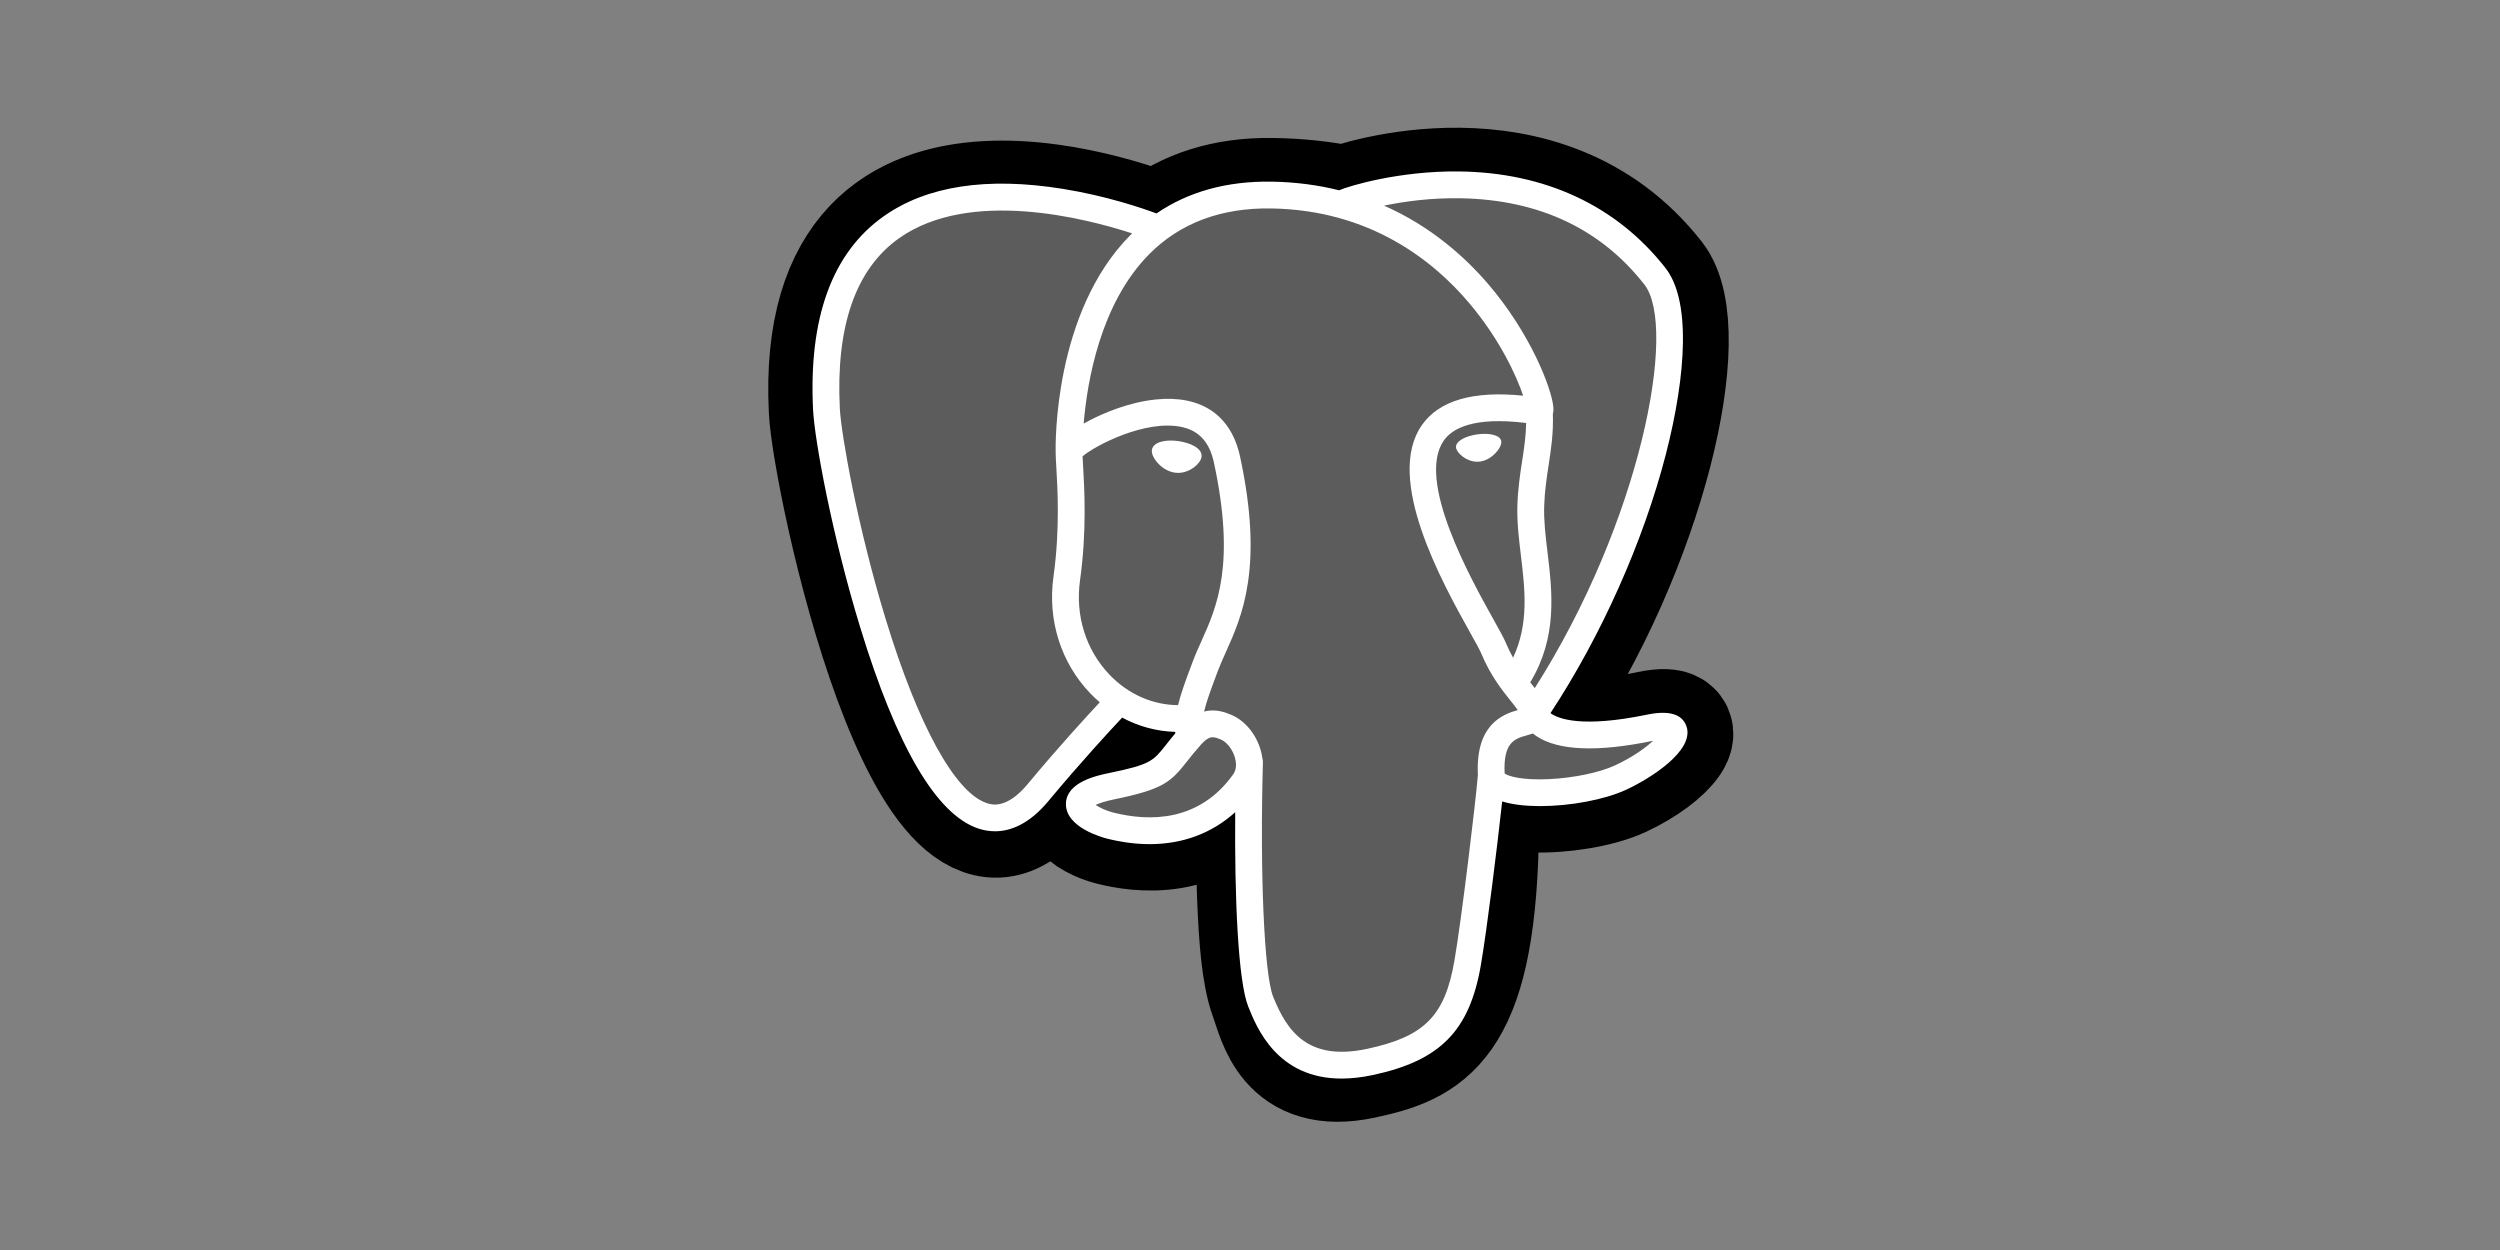 <?xml version="1.0" encoding="UTF-8"?>
<svg xmlns="http://www.w3.org/2000/svg" id="a" width="800" height="400" viewBox="0 0 800 400">
  <rect x="0" y="0" width="800" height="400" fill="#808080" stroke="none"/>
  <path d="M473.695,269.777c1.949-16.238,1.365-18.619,13.46-15.989l3.071.27c9.3.423,21.465-1.496,28.612-4.816,15.385-7.139,24.508-19.058,9.338-15.926-34.605,7.139-36.984-4.579-36.984-4.579,36.541-54.217,51.816-123.041,38.631-139.888-35.962-45.952-98.212-24.222-99.254-23.658l-.332.061c-6.837-1.419-14.49-2.266-23.086-2.405-15.66-.257-27.542,4.105-36.556,10.942,0,0-111.051-45.751-105.884,57.537,1.099,21.972,31.495,166.261,67.749,122.679,13.25-15.936,26.056-29.411,26.056-29.411,6.359,4.224,13.971,6.379,21.956,5.605l.617-.526c-.193,1.979-.108,3.914.247,6.205-9.338,10.435-6.594,12.267-25.266,16.11-18.891,3.893-7.792,10.825-.548,12.637,8.785,2.197,29.106,5.309,42.841-13.914l-.547,2.193c3.664,2.931,3.416,21.066,3.935,34.024.52,12.958,1.388,25.05,4.029,32.179,2.641,7.128,5.758,25.491,30.297,20.232,20.509-4.395,36.189-10.721,37.618-69.563" stroke="#000" stroke-width="37.395"></path>
  <path d="M528.179,233.315c-34.608,7.139-36.988-4.579-36.988-4.579,36.541-54.221,51.816-123.046,38.634-139.891-35.962-45.949-98.215-24.218-99.254-23.654l-.334.06c-6.837-1.419-14.49-2.265-23.09-2.405-15.66-.257-27.538,4.105-36.552,10.941,0,0-111.053-45.749-105.888,57.538,1.099,21.974,31.494,166.263,67.749,122.681,13.251-15.936,26.054-29.411,26.054-29.411,6.359,4.224,13.972,6.379,21.953,5.605l.62-.526c-.193,1.979-.105,3.914.248,6.205-9.34,10.435-6.595,12.267-25.266,16.11-18.892,3.893-7.794,10.825-.548,12.637,8.785,2.197,29.108,5.309,42.84-13.914l-.548,2.193c3.66,2.931,6.229,19.065,5.799,33.691-.431,14.626-.718,24.668,2.165,32.511s5.757,25.491,30.301,20.232c20.509-4.395,31.137-15.784,32.615-34.782,1.049-13.506,3.424-11.51,3.574-23.585l1.904-5.717c2.196-18.309.349-24.215,12.984-21.468l3.071.27c9.3.423,21.471-1.496,28.615-4.816,15.383-7.139,24.506-19.058,9.338-15.926l.001-0.0 0-0Z" fill="#5c5c5c"></path>
  <path d="M384.49,146.215c-.303,2.171-3.736,5.111-7.513,5.111-.325 0-.651-.021-.979-.067-2.265-.314-4.553-1.741-6.119-3.817-.553-.733-1.454-2.155-1.275-3.442.067-.485.315-1.191,1.119-1.799,1.429-1.082,4.254-1.484,7.372-1.048,3.826.532,7.773,2.344,7.394,5.063ZM480.414,141.238l-.001 0c-.297-2.132-4.089-2.739-7.688-2.238-3.593.501-7.078,2.123-6.787,4.258.234,1.661,3.232,4.496,6.782,4.496.299,0,.602-.02.907-.063,2.369-.328,4.108-1.833,4.934-2.7,1.258-1.322,1.985-2.795,1.852-3.753ZM539.695,232.503c-1.319-3.992-5.565-5.277-12.623-3.818-20.95,4.324-28.455,1.329-30.921-.485,16.287-24.812,29.685-54.8,36.912-82.783,3.424-13.255,5.315-25.564,5.47-35.596.171-11.014-1.705-19.105-5.573-24.049-15.597-19.929-38.486-30.618-66.194-30.912-19.048-.203-35.141,4.662-38.262,6.031-6.571-1.634-13.733-2.637-21.531-2.765-14.322-.23-26.669,3.193-36.896,10.169-4.447-1.655-15.934-5.598-29.98-7.86-24.29-3.913-43.59-.949-57.364,8.81-16.436,11.644-24.023,32.457-22.553,61.861.495,9.894,6.131,40.327,15.027,69.472,11.709,38.361,24.437,60.076,37.83,64.543,1.567.523,3.376.889,5.368.888,4.886,0,10.874-2.202,17.107-9.693,10.351-12.453,20.016-22.888,23.578-26.68,5.265,2.826,11.048,4.404,16.964,4.562.01.155.026.309.04.464-1.187,1.407-2.161,2.641-2.99,3.694-4.099,5.203-4.952,6.286-18.145,9.003-3.752.774-13.72,2.829-13.866,9.815-.159,7.633,11.781,10.84,13.143,11.18,4.741,1.187,9.308,1.772,13.663,1.772,10.594-.001,19.916-3.482,27.367-10.219-.23,27.214.906,54.03,4.173,62.202,2.676,6.688,9.213,23.036,29.864,23.034,3.03-.001,6.367-.353,10.036-1.139,21.553-4.62,30.912-14.146,34.533-35.147,1.937-11.224,5.262-38.026,6.826-52.403,3.3,1.029,7.549,1.5,12.143,1.5,9.58-.001,20.633-2.035,27.565-5.253,7.787-3.616,21.84-12.492,19.292-20.202l0.0 0ZM467.837,63.455c24.826.549,44.464,9.836,58.369,27.603,10.664,13.628-1.079,75.638-35.074,129.135-.336-.427-.678-.858-1.032-1.299-.141-.176-.285-.356-.43-.537,8.784-14.508,7.066-28.863,5.537-41.59-.628-5.223-1.221-10.156-1.07-14.788.157-4.912.806-9.124,1.433-13.197.773-5.02,1.558-10.213,1.341-16.336.162-.642.227-1.401.142-2.301-.553-5.872-7.256-23.441-20.919-39.346-7.472-8.698-18.37-18.431-33.248-24.997,6.4-1.326,15.152-2.562,24.95-2.347h0ZM486.692,177.79c1.29,10.73,2.612,21.775-2.51,32.675-.796-1.414-1.564-2.956-2.269-4.664-.637-1.543-2.019-4.023-3.933-7.454-7.447-13.354-24.885-44.628-15.958-57.389,2.658-3.799,9.406-7.704,26.346-5.602-.071,4.244-.655,8.097-1.275,12.12-.666,4.325-1.355,8.798-1.529,14.226-.171,5.283.488,10.776,1.127,16.088l0.0 0ZM328.916,250.835c-6.866,8.253-11.608,6.674-13.167,6.152-10.159-3.388-21.947-24.861-32.341-58.911-8.993-29.463-14.248-59.089-14.664-67.397-1.314-26.274,5.055-44.585,18.93-54.425,22.581-16.012,59.705-6.428,74.623-1.567-.215.211-.437.409-.65.623-24.479,24.723-23.898,66.96-23.838,69.542-.002.996.081,2.407.196,4.347.421,7.104,1.205,20.326-.889,35.299-1.946,13.914,2.343,27.533,11.765,37.365.976,1.018,1.994,1.974,3.046,2.873-4.195,4.492-13.31,14.425-23.012,26.097h0ZM355.073,215.931c-7.594-7.924-11.043-18.947-9.464-30.243,2.212-15.818,1.395-29.594.956-36.995-.061-1.036-.115-1.943-.148-2.66,3.576-3.17,20.149-12.051,31.967-9.342,5.393,1.236,8.679,4.907,10.045,11.224,7.071,32.704.936,46.335-3.994,57.288-1.016,2.257-1.976,4.389-2.796,6.597l-.636,1.707c-1.609,4.312-3.104,8.322-4.032,12.13-8.074-.024-15.927-3.474-21.9-9.706l-0.0 0ZM394.624,247.787c-10.935,15.31-26.868,15.111-38.31,12.25-2.357-.59-4.478-1.613-5.722-2.461,1.039-.489,2.888-1.154,6.095-1.815,15.521-3.196,17.918-5.45,23.152-12.096,1.2-1.524,2.561-3.251,4.444-5.355.001-.001.002-.002.003-.003,2.806-3.142,4.089-2.61,6.417-1.644,1.886.781,3.724,3.145,4.469,5.747.352,1.229.748,3.562-.547,5.376ZM472.922,247.984c-.639,8.098-5.192,46.02-7.504,59.418-3.052,17.699-9.566,24.293-27.879,28.219-18.99,4.07-25.709-5.619-30.14-16.694-2.859-7.152-4.264-39.393-3.267-74.999.013-.475-.054-.932-.185-1.362-.113-.83-.289-1.669-.531-2.515-1.483-5.18-5.096-9.514-9.43-11.311-1.722-.714-4.884-2.023-8.682-1.051.81-3.337,2.215-7.104,3.737-11.185l.64-1.719c.719-1.935,1.621-3.94,2.577-6.062,5.158-11.461,12.223-27.158,4.556-62.621-2.873-13.281-12.458-19.766-27.003-18.262-8.717.902-16.691,4.42-20.669,6.436-.855.433-1.638.852-2.368,1.26,1.11-13.383,5.305-38.393,20.994-54.216,9.878-9.963,23.034-14.879,39.064-14.618,31.583.518,51.836,16.726,63.266,30.232,9.849,11.639,15.183,23.363,17.311,29.686-16.006-1.628-26.893,1.533-32.412,9.422-12.007,17.162,6.568,50.473,15.495,66.481,1.637,2.935,3.05,5.47,3.494,6.548,2.907,7.045,6.67,11.749,9.418,15.182.842,1.052,1.66,2.073,2.28,2.964-4.848,1.398-13.556,4.627-12.763,20.768v0ZM516.792,244.927c-4.958,2.301-13.254,4.027-21.134,4.397-8.708.412-13.135-.975-14.178-1.826-.49-10.058,3.255-11.11,7.217-12.222.623-.175,1.23-.345,1.817-.55.364.296.763.591,1.2.879,6.997,4.619,19.476,5.117,37.092,1.479.066-.013.13-.027.194-.04-2.376,2.222-6.442,5.204-12.208,7.882h0Z" fill="#fff"></path>
</svg>
